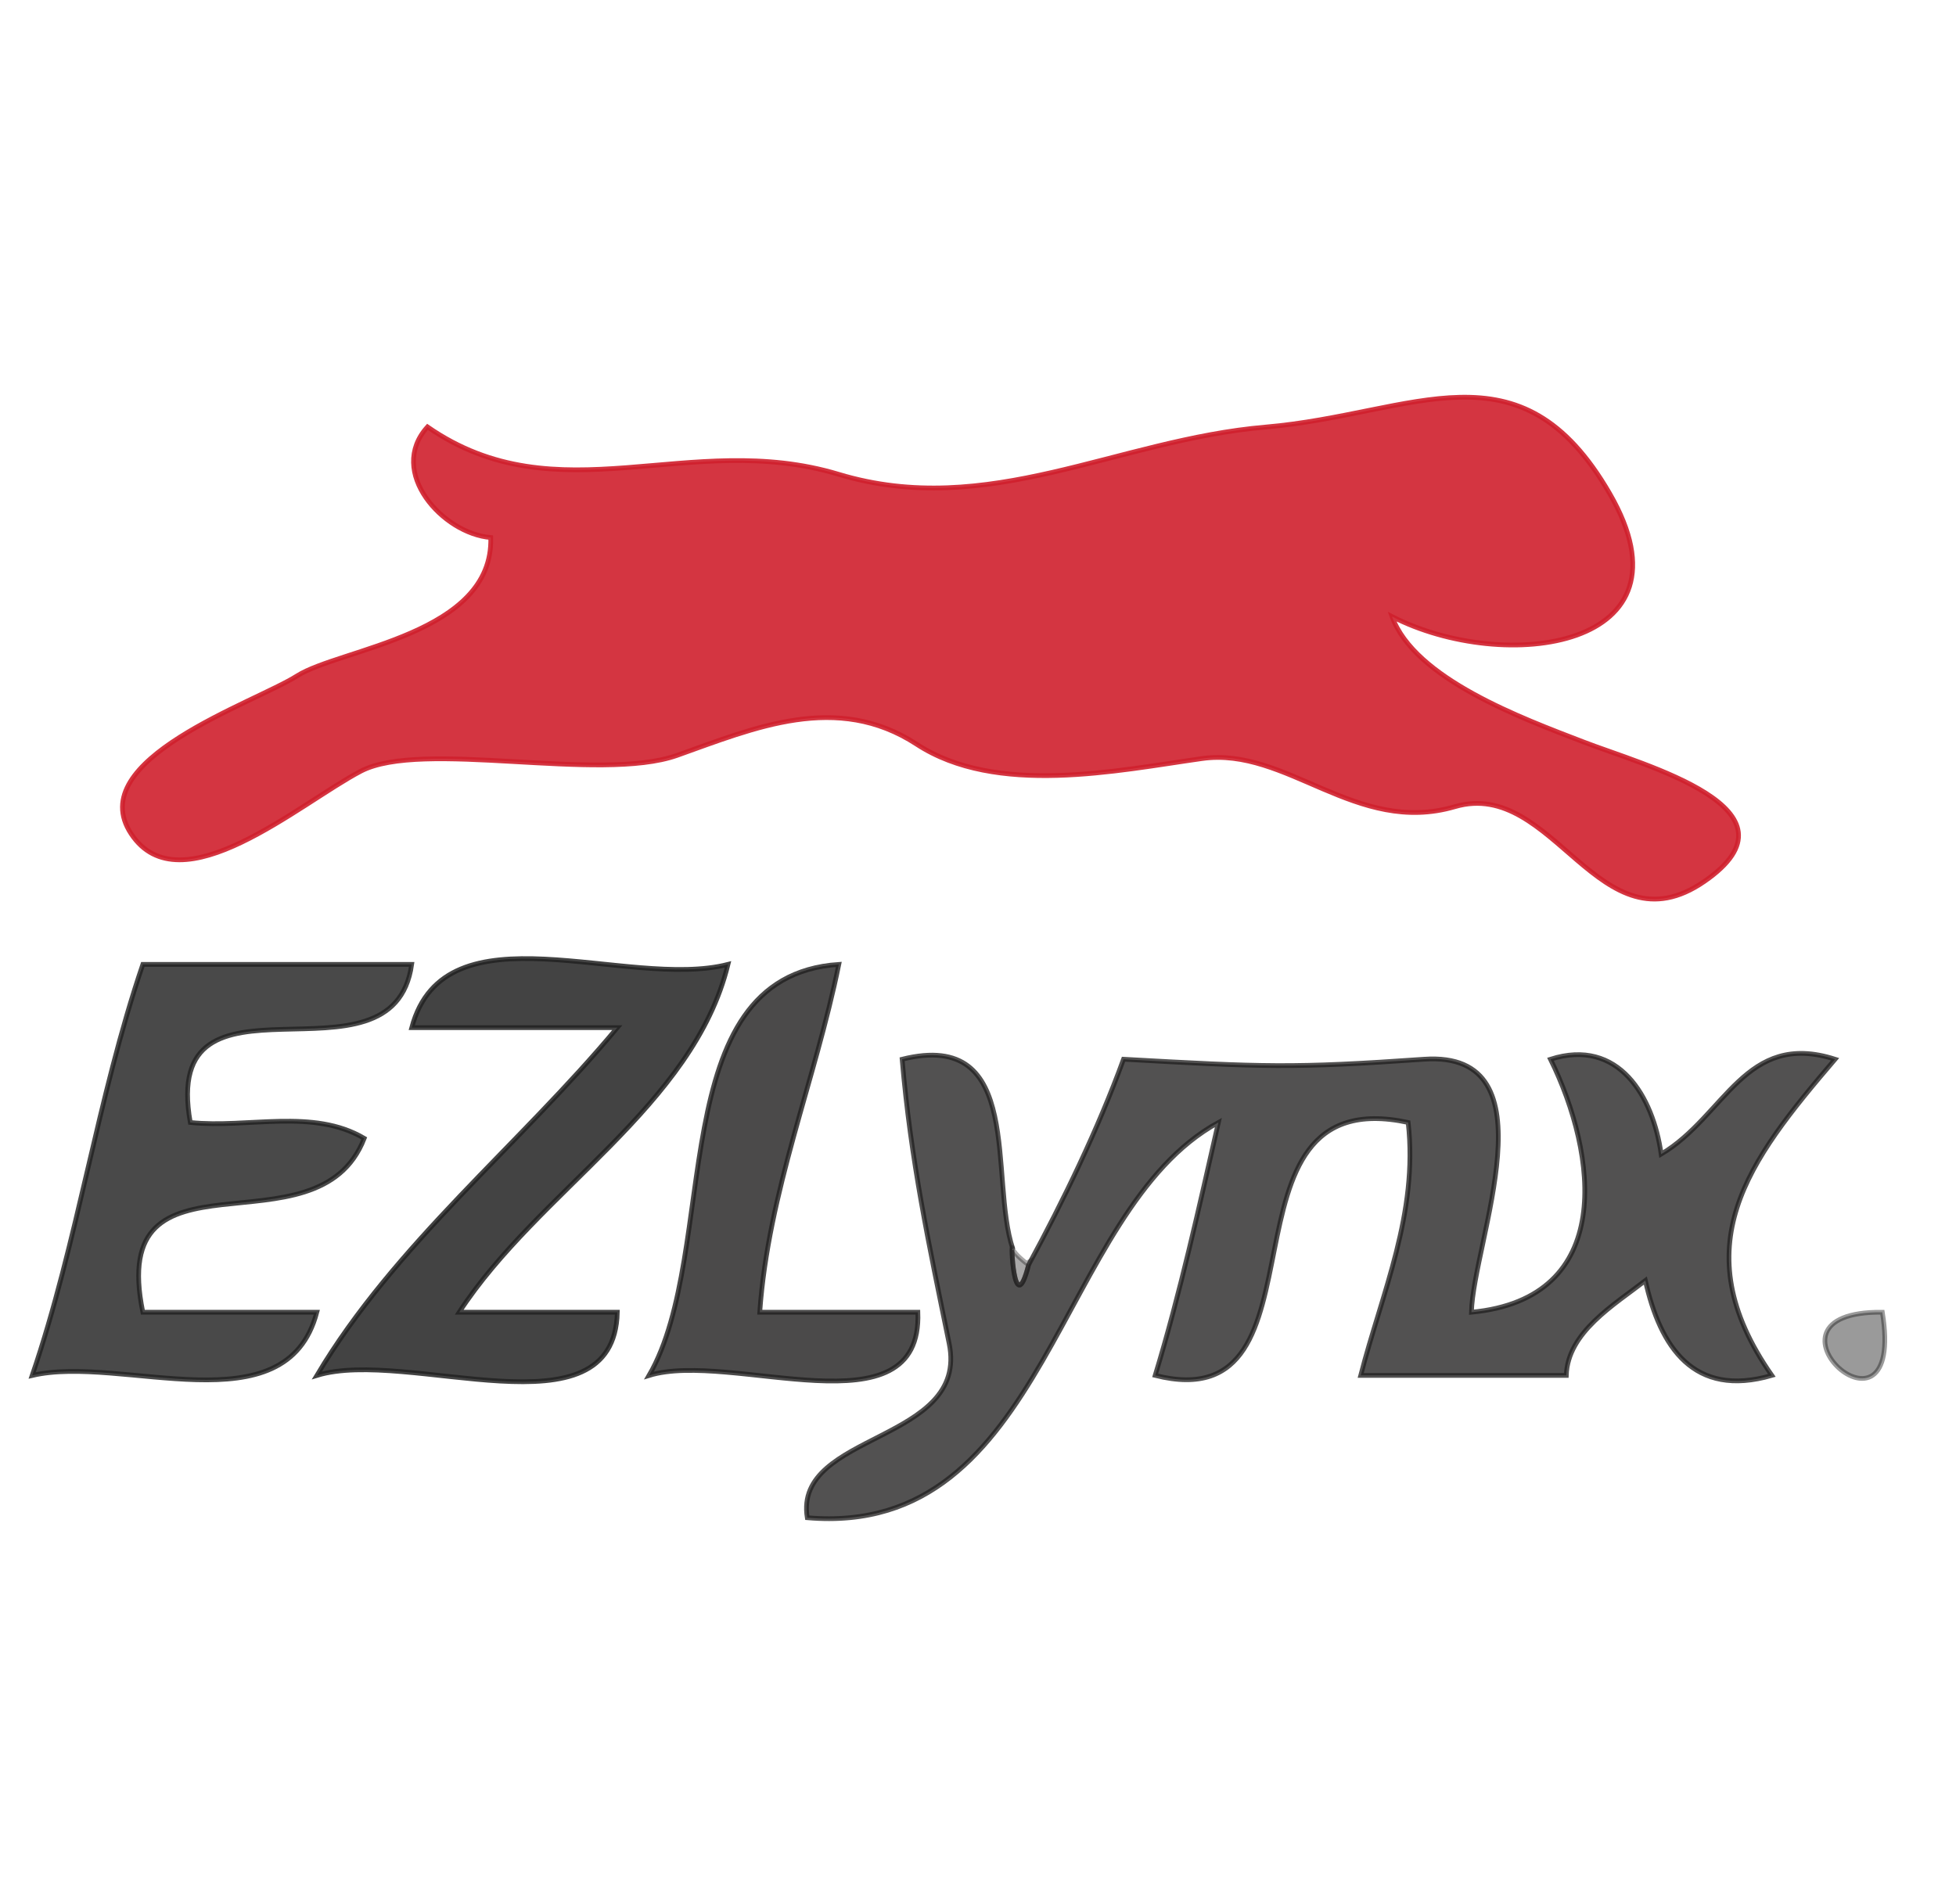 <svg width="38" height="37" viewBox="0 0 38 37" fill="none" xmlns="http://www.w3.org/2000/svg">
<g clip-path="url(#clip0_36686_25895)">
<g clip-path="url(#clip1_36686_25895)">
<g clip-path="url(#clip2_36686_25895)">
<path d="M27.044 11.981C29.225 13.102 33.019 12.617 31.274 9.594C29.53 6.571 27.487 8.049 24.59 8.298C21.693 8.546 19.195 10.092 16.292 9.216C13.389 8.341 10.843 10.055 8.305 8.295C7.516 9.167 8.603 10.371 9.534 10.445C9.589 12.331 6.609 12.601 5.771 13.133C4.935 13.664 1.596 14.761 2.548 16.202C3.501 17.643 5.82 15.609 7.009 14.985C8.195 14.362 11.65 15.21 13.153 14.678C14.655 14.144 16.255 13.449 17.807 14.46C19.355 15.474 21.699 14.973 23.349 14.74C25.001 14.506 26.341 16.239 28.267 15.674C30.19 15.111 31.066 18.537 33.111 17.127C35.157 15.716 31.935 14.872 30.755 14.414C29.576 13.959 27.484 13.194 27.044 11.981Z" stroke="#CF202D" stroke-opacity="0.9" stroke-width="0.092"/>
<path d="M7.998 18.739C6.256 18.739 4.517 18.739 2.775 18.739C1.885 21.354 1.516 24.115 0.625 26.727C2.364 26.315 5.559 27.771 6.155 25.498C5.027 25.498 3.903 25.498 2.775 25.498C2.069 22.072 6.161 24.478 7.076 22.119C6.078 21.529 4.821 21.928 3.697 21.811C3.107 18.5 7.635 21.32 7.998 18.739Z" stroke="#222121" stroke-opacity="0.82" stroke-width="0.092"/>
<path d="M14.143 18.739C12.184 19.24 8.642 17.553 7.999 19.968C9.33 19.968 10.663 19.968 11.993 19.968C10.095 22.247 7.662 24.189 6.156 26.726C7.92 26.183 11.932 27.971 11.993 25.498C10.97 25.498 9.944 25.498 8.921 25.498C10.454 23.141 13.471 21.495 14.143 18.739Z" stroke="#212121" stroke-opacity="0.84" stroke-width="0.092"/>
<path d="M16.296 18.739C12.843 18.97 14.01 24.3 12.609 26.727C14.201 26.232 17.924 27.897 17.832 25.498C16.809 25.498 15.783 25.498 14.76 25.498C14.926 23.151 15.835 21.006 16.296 18.739Z" stroke="#222121" stroke-opacity="0.81" stroke-width="0.092"/>
<path d="M19.984 24.576C19.695 25.716 19.628 23.998 19.677 24.269C19.213 22.89 19.916 19.986 17.526 20.582C17.695 22.552 18.043 24.167 18.439 26.103C18.838 28.041 15.413 27.823 15.683 29.491C20.362 29.897 20.518 23.535 23.67 21.811C23.293 23.467 22.933 25.11 22.442 26.726C26.014 27.627 23.406 20.96 27.357 21.811C27.556 23.581 26.847 25.123 26.435 26.726C27.765 26.726 29.099 26.726 30.429 26.726C30.456 25.885 31.357 25.356 31.965 24.883C32.251 26.167 32.899 27.169 34.422 26.726C32.681 24.229 33.955 22.567 35.651 20.582C33.903 20.02 33.516 21.688 32.272 22.426C32.118 21.314 31.449 20.159 30.122 20.582C31.034 22.435 31.403 25.23 28.586 25.498C28.622 24.128 30.211 20.404 27.664 20.582C25.117 20.761 24.534 20.733 21.827 20.582C21.336 21.931 20.657 23.335 19.984 24.576Z" stroke="#222121" stroke-opacity="0.78" stroke-width="0.092"/>
<path d="M19.982 24.576C19.979 24.579 19.709 24.376 19.675 24.269C19.626 23.998 19.693 25.716 19.982 24.576Z" stroke="#222121" stroke-opacity="0.39" stroke-width="0.092"/>
<path d="M36.569 25.498C37.039 28.407 33.838 25.47 36.569 25.498Z" stroke="#212121" stroke-opacity="0.45" stroke-width="0.092"/>
<path d="M27.044 11.981C29.225 13.102 33.019 12.617 31.274 9.594C29.53 6.571 27.487 8.049 24.59 8.298C21.693 8.546 19.195 10.092 16.292 9.216C13.389 8.341 10.843 10.055 8.305 8.295C7.516 9.167 8.603 10.371 9.534 10.445C9.589 12.331 6.609 12.601 5.771 13.133C4.935 13.664 1.596 14.761 2.548 16.202C3.501 17.643 5.82 15.609 7.009 14.985C8.195 14.362 11.65 15.21 13.153 14.678C14.655 14.144 16.255 13.449 17.807 14.46C19.355 15.474 21.699 14.973 23.349 14.74C25.001 14.506 26.341 16.239 28.267 15.674C30.19 15.111 31.066 18.537 33.111 17.127C35.157 15.716 31.935 14.872 30.755 14.414C29.576 13.959 27.484 13.194 27.044 11.981Z" fill="#CF202D" fill-opacity="0.9"/>
<path d="M7.998 18.739C6.256 18.739 4.517 18.739 2.775 18.739C1.885 21.354 1.516 24.115 0.625 26.727C2.364 26.315 5.559 27.771 6.155 25.498C5.027 25.498 3.903 25.498 2.775 25.498C2.069 22.072 6.161 24.478 7.076 22.119C6.078 21.529 4.821 21.928 3.697 21.811C3.107 18.5 7.635 21.32 7.998 18.739Z" fill="#222121" fill-opacity="0.82"/>
<path d="M14.143 18.739C12.184 19.24 8.642 17.553 7.999 19.968C9.33 19.968 10.663 19.968 11.993 19.968C10.095 22.247 7.662 24.189 6.156 26.726C7.92 26.183 11.932 27.971 11.993 25.498C10.97 25.498 9.944 25.498 8.921 25.498C10.454 23.141 13.471 21.495 14.143 18.739Z" fill="#212121" fill-opacity="0.84"/>
<path d="M16.296 18.739C12.843 18.97 14.01 24.3 12.609 26.727C14.201 26.232 17.924 27.897 17.832 25.498C16.809 25.498 15.783 25.498 14.76 25.498C14.926 23.151 15.835 21.006 16.296 18.739Z" fill="#222121" fill-opacity="0.81"/>
<path d="M19.984 24.576C19.695 25.716 19.628 23.998 19.677 24.269C19.213 22.89 19.916 19.986 17.526 20.582C17.695 22.552 18.043 24.167 18.439 26.103C18.838 28.041 15.413 27.823 15.683 29.491C20.362 29.897 20.518 23.535 23.67 21.811C23.293 23.467 22.933 25.11 22.442 26.726C26.014 27.627 23.406 20.96 27.357 21.811C27.556 23.581 26.847 25.123 26.435 26.726C27.765 26.726 29.099 26.726 30.429 26.726C30.456 25.885 31.357 25.356 31.965 24.883C32.251 26.167 32.899 27.169 34.422 26.726C32.681 24.229 33.955 22.567 35.651 20.582C33.903 20.02 33.516 21.688 32.272 22.426C32.118 21.314 31.449 20.159 30.122 20.582C31.034 22.435 31.403 25.23 28.586 25.498C28.622 24.128 30.211 20.404 27.664 20.582C25.117 20.761 24.534 20.733 21.827 20.582C21.336 21.931 20.657 23.335 19.984 24.576Z" fill="#222121" fill-opacity="0.78"/>
<path d="M19.982 24.576C19.979 24.579 19.709 24.376 19.675 24.269C19.626 23.998 19.693 25.716 19.982 24.576Z" fill="#222121" fill-opacity="0.39"/>
<path d="M36.569 25.498C37.039 28.407 33.838 25.47 36.569 25.498Z" fill="#212121" fill-opacity="0.45"/>
</g>
</g>
</g>
<defs>
<clipPath id="clip0_36686_25895">
<rect width="36.864" height="36.864" fill="white" transform="translate(0.32)"/>
</clipPath>
<clipPath id="clip1_36686_25895">
<rect width="36.864" height="36.864" fill="white" transform="translate(0.32)"/>
</clipPath>
<clipPath id="clip2_36686_25895">
<rect width="36.864" height="22.733" fill="white" transform="translate(0.32 7.066)"/>
</clipPath>
</defs>
</svg>
